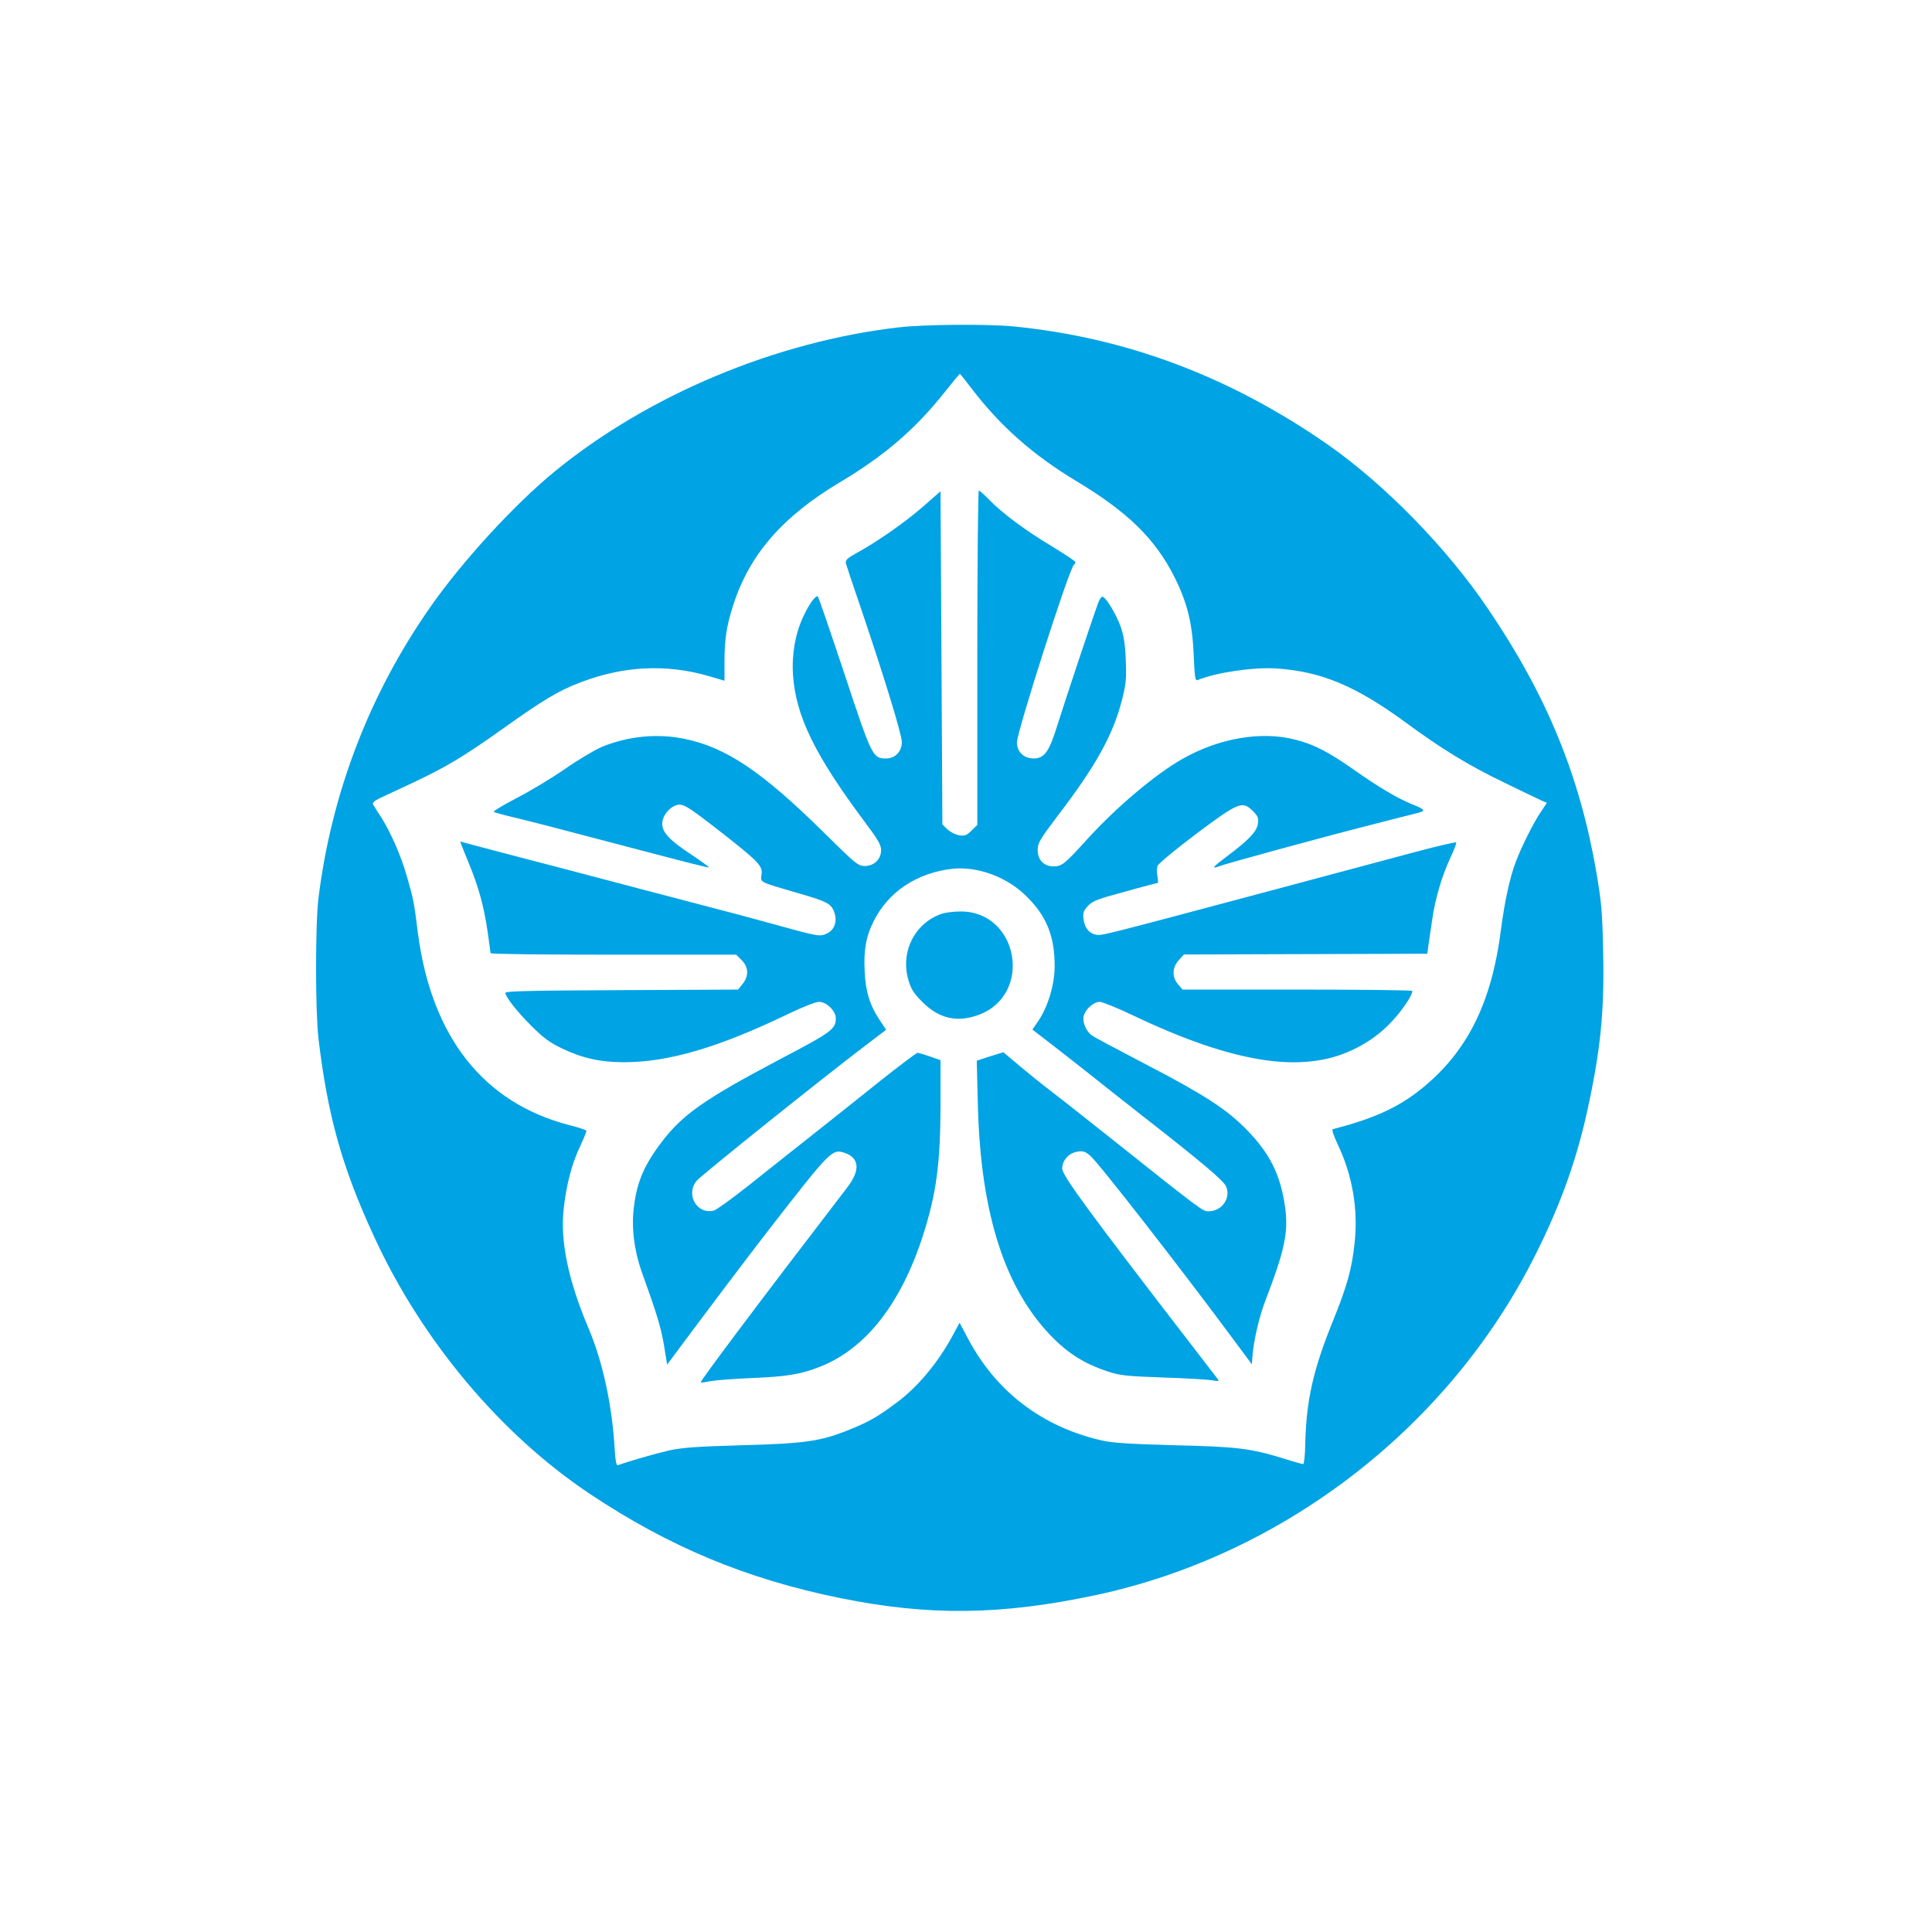 <?xml version="1.0" standalone="no"?>
<!DOCTYPE svg PUBLIC "-//W3C//DTD SVG 20010904//EN"
 "http://www.w3.org/TR/2001/REC-SVG-20010904/DTD/svg10.dtd">
<svg version="1.0" xmlns="http://www.w3.org/2000/svg"
 width="1024pt" height="1024pt" viewBox="0 0 1024 1024"
 preserveAspectRatio="xMidYMid meet">

<g transform="translate(0,1024) scale(0.1,-0.1)"
fill="#00a3e4" stroke="none">
<path d="M4764 8505 c-651 -75 -1328 -358 -1824 -764 -212 -173 -492 -478
-661 -721 -322 -461 -522 -985 -591 -1540 -17 -138 -17 -600 0 -745 49 -410
125 -682 295 -1050 253 -550 669 -1046 1142 -1362 421 -281 831 -452 1327
-553 473 -96 854 -91 1358 16 980 210 1847 872 2308 1764 140 271 232 520 292
789 73 331 94 535 87 856 -4 210 -9 263 -36 422 -88 511 -263 937 -572 1393
-219 325 -550 663 -852 874 -518 360 -1067 567 -1666 626 -137 13 -469 11
-607 -5z m384 -322 c152 -200 326 -354 557 -493 273 -164 418 -306 520 -509
68 -135 95 -246 102 -414 5 -122 8 -137 22 -131 94 39 294 69 416 61 238 -16
420 -92 685 -286 191 -141 336 -229 525 -320 99 -48 190 -92 202 -97 l22 -9
-30 -45 c-40 -58 -105 -188 -135 -268 -32 -84 -59 -210 -79 -362 -51 -401
-189 -665 -448 -862 -115 -86 -238 -140 -443 -193 -6 -2 5 -36 27 -82 77 -162
108 -342 89 -519 -15 -141 -39 -228 -120 -428 -101 -250 -137 -413 -142 -644
-1 -56 -6 -102 -11 -102 -5 0 -52 13 -105 30 -178 54 -244 62 -577 70 -231 6
-329 12 -384 25 -314 71 -558 256 -707 534 l-48 90 -39 -72 c-75 -138 -180
-265 -289 -347 -101 -76 -148 -104 -252 -146 -154 -63 -236 -75 -571 -84 -242
-7 -317 -12 -390 -28 -74 -17 -219 -59 -270 -78 -8 -4 -14 26 -18 100 -14 225
-64 452 -136 622 -109 257 -153 466 -133 639 14 128 44 241 88 332 19 40 33
76 32 80 -2 4 -41 17 -88 29 -456 117 -733 467 -805 1019 -21 167 -23 177 -57
295 -32 114 -85 234 -139 321 -20 29 -38 59 -42 66 -5 7 8 19 35 32 24 11 101
47 171 80 182 85 277 143 477 285 217 155 302 206 416 249 230 88 456 99 683
33 l81 -24 0 102 c0 119 11 190 47 301 86 266 260 466 560 646 239 142 402
282 558 478 44 55 81 100 82 100 1 1 29 -34 61 -76z"/>
<path d="M4896 7558 c-92 -81 -245 -189 -354 -248 -51 -28 -62 -39 -59 -55 3
-11 37 -114 77 -230 124 -365 220 -678 220 -718 0 -50 -35 -87 -84 -87 -70 0
-75 9 -220 448 -74 222 -137 406 -141 410 -10 10 -44 -35 -76 -103 -43 -90
-63 -202 -56 -310 14 -219 116 -427 378 -778 72 -96 89 -125 89 -153 0 -48
-37 -84 -86 -84 -36 0 -49 11 -218 178 -326 322 -518 451 -738 496 -145 30
-301 14 -439 -43 -37 -16 -125 -68 -195 -117 -71 -49 -187 -119 -258 -155 -70
-37 -124 -69 -119 -72 6 -4 58 -18 118 -32 59 -14 254 -64 434 -112 513 -135
584 -153 588 -150 2 2 -40 32 -92 67 -117 77 -155 118 -155 165 0 41 40 90 81
99 32 7 60 -11 258 -166 175 -138 195 -160 187 -206 -6 -39 -12 -36 188 -94
156 -45 179 -56 196 -98 20 -49 5 -98 -36 -117 -39 -19 -39 -19 -314 57 -80
22 -221 60 -315 84 -261 68 -427 112 -575 151 -74 20 -263 69 -420 110 -157
41 -293 77 -303 80 -9 4 -17 5 -17 3 0 -3 20 -52 43 -109 53 -127 82 -232 102
-370 8 -57 15 -107 15 -111 0 -5 293 -8 651 -8 l651 0 29 -29 c37 -37 39 -84
5 -126 l-24 -30 -619 -3 c-486 -2 -617 -5 -615 -15 8 -29 62 -98 138 -174 65
-65 98 -89 165 -121 107 -51 202 -72 326 -72 236 0 502 78 871 256 74 36 146
64 163 64 40 0 89 -48 89 -87 -1 -58 -19 -72 -301 -220 -394 -208 -512 -291
-622 -436 -92 -121 -131 -211 -147 -343 -14 -109 1 -231 41 -344 82 -228 101
-291 118 -388 l17 -105 55 74 c110 149 388 518 494 654 317 407 325 416 391
395 79 -27 85 -91 16 -182 -479 -624 -783 -1030 -778 -1035 1 -2 26 1 54 7 28
5 125 12 214 16 183 7 265 20 364 60 243 95 431 336 547 699 70 220 91 377 92
683 l0 243 -55 19 c-30 11 -60 19 -66 20 -6 0 -94 -66 -196 -147 -102 -82
-267 -213 -368 -293 -101 -80 -253 -200 -338 -268 -85 -67 -165 -125 -178
-128 -90 -23 -152 85 -91 158 25 30 689 562 908 727 l96 73 -33 49 c-53 79
-76 152 -81 259 -6 113 7 187 48 268 77 155 228 255 415 277 136 15 293 -43
398 -149 104 -104 146 -210 146 -366 0 -98 -35 -215 -87 -292 l-31 -45 96 -74
c53 -41 153 -119 222 -174 69 -55 188 -149 266 -210 313 -244 431 -344 443
-374 26 -61 -23 -131 -92 -131 -33 0 -23 -8 -542 405 -132 105 -269 213 -305
240 -36 27 -105 83 -154 124 l-88 74 -71 -22 -70 -23 6 -237 c15 -579 145
-980 402 -1236 82 -82 169 -135 280 -172 72 -24 101 -27 300 -34 121 -4 238
-11 260 -15 34 -6 38 -5 29 7 -6 8 -65 84 -130 169 -555 720 -694 910 -694
946 0 44 35 83 81 90 28 5 41 1 67 -21 44 -37 486 -605 762 -978 l95 -128 3
38 c6 85 35 211 68 297 102 265 123 362 106 493 -24 175 -80 289 -207 418
-105 107 -226 185 -536 346 -140 73 -266 140 -280 150 -33 23 -53 71 -45 105
9 35 53 74 85 74 14 0 95 -33 181 -74 528 -251 891 -308 1158 -181 126 59 221
145 299 268 13 22 21 42 18 45 -4 4 -279 7 -612 7 l-605 0 -24 28 c-33 39 -32
88 4 128 l27 30 645 2 645 2 6 45 c4 25 12 83 19 129 15 111 52 238 97 334 20
42 34 79 31 82 -3 3 -106 -21 -229 -54 -123 -33 -471 -126 -774 -207 -876
-234 -878 -234 -906 -228 -37 7 -60 36 -66 82 -4 33 -1 44 23 70 25 27 52 37
197 76 92 26 170 46 173 46 3 0 2 15 -1 34 -4 19 -4 44 0 56 4 12 93 86 206
171 226 169 244 176 301 119 26 -27 30 -36 25 -68 -7 -41 -49 -85 -168 -174
-71 -53 -81 -66 -36 -49 39 15 537 151 792 216 121 31 237 61 259 66 45 12 41
18 -34 48 -75 31 -175 90 -305 182 -136 95 -211 134 -311 159 -179 46 -402 8
-596 -102 -145 -82 -352 -257 -509 -430 -116 -128 -131 -140 -175 -140 -51 0
-84 34 -84 87 0 37 11 55 106 181 200 261 293 428 340 611 22 85 25 113 21
213 -3 84 -11 132 -27 178 -22 63 -76 153 -95 159 -6 2 -16 -11 -23 -29 -23
-60 -180 -531 -217 -650 -44 -142 -69 -178 -126 -178 -53 0 -89 35 -89 85 0
56 274 912 301 940 5 5 9 12 9 16 0 4 -57 42 -127 85 -138 82 -262 175 -333
248 -24 25 -48 46 -52 46 -4 0 -8 -399 -8 -886 l0 -886 -30 -30 c-27 -26 -36
-30 -67 -25 -21 4 -48 18 -62 32 l-26 25 -5 883 -5 883 -89 -78z"/>
<path d="M4989 5396 c-142 -50 -218 -203 -174 -351 13 -46 28 -70 74 -116 88
-88 184 -110 298 -68 290 107 212 550 -97 548 -36 0 -81 -6 -101 -13z"/>
</g>
</svg>
